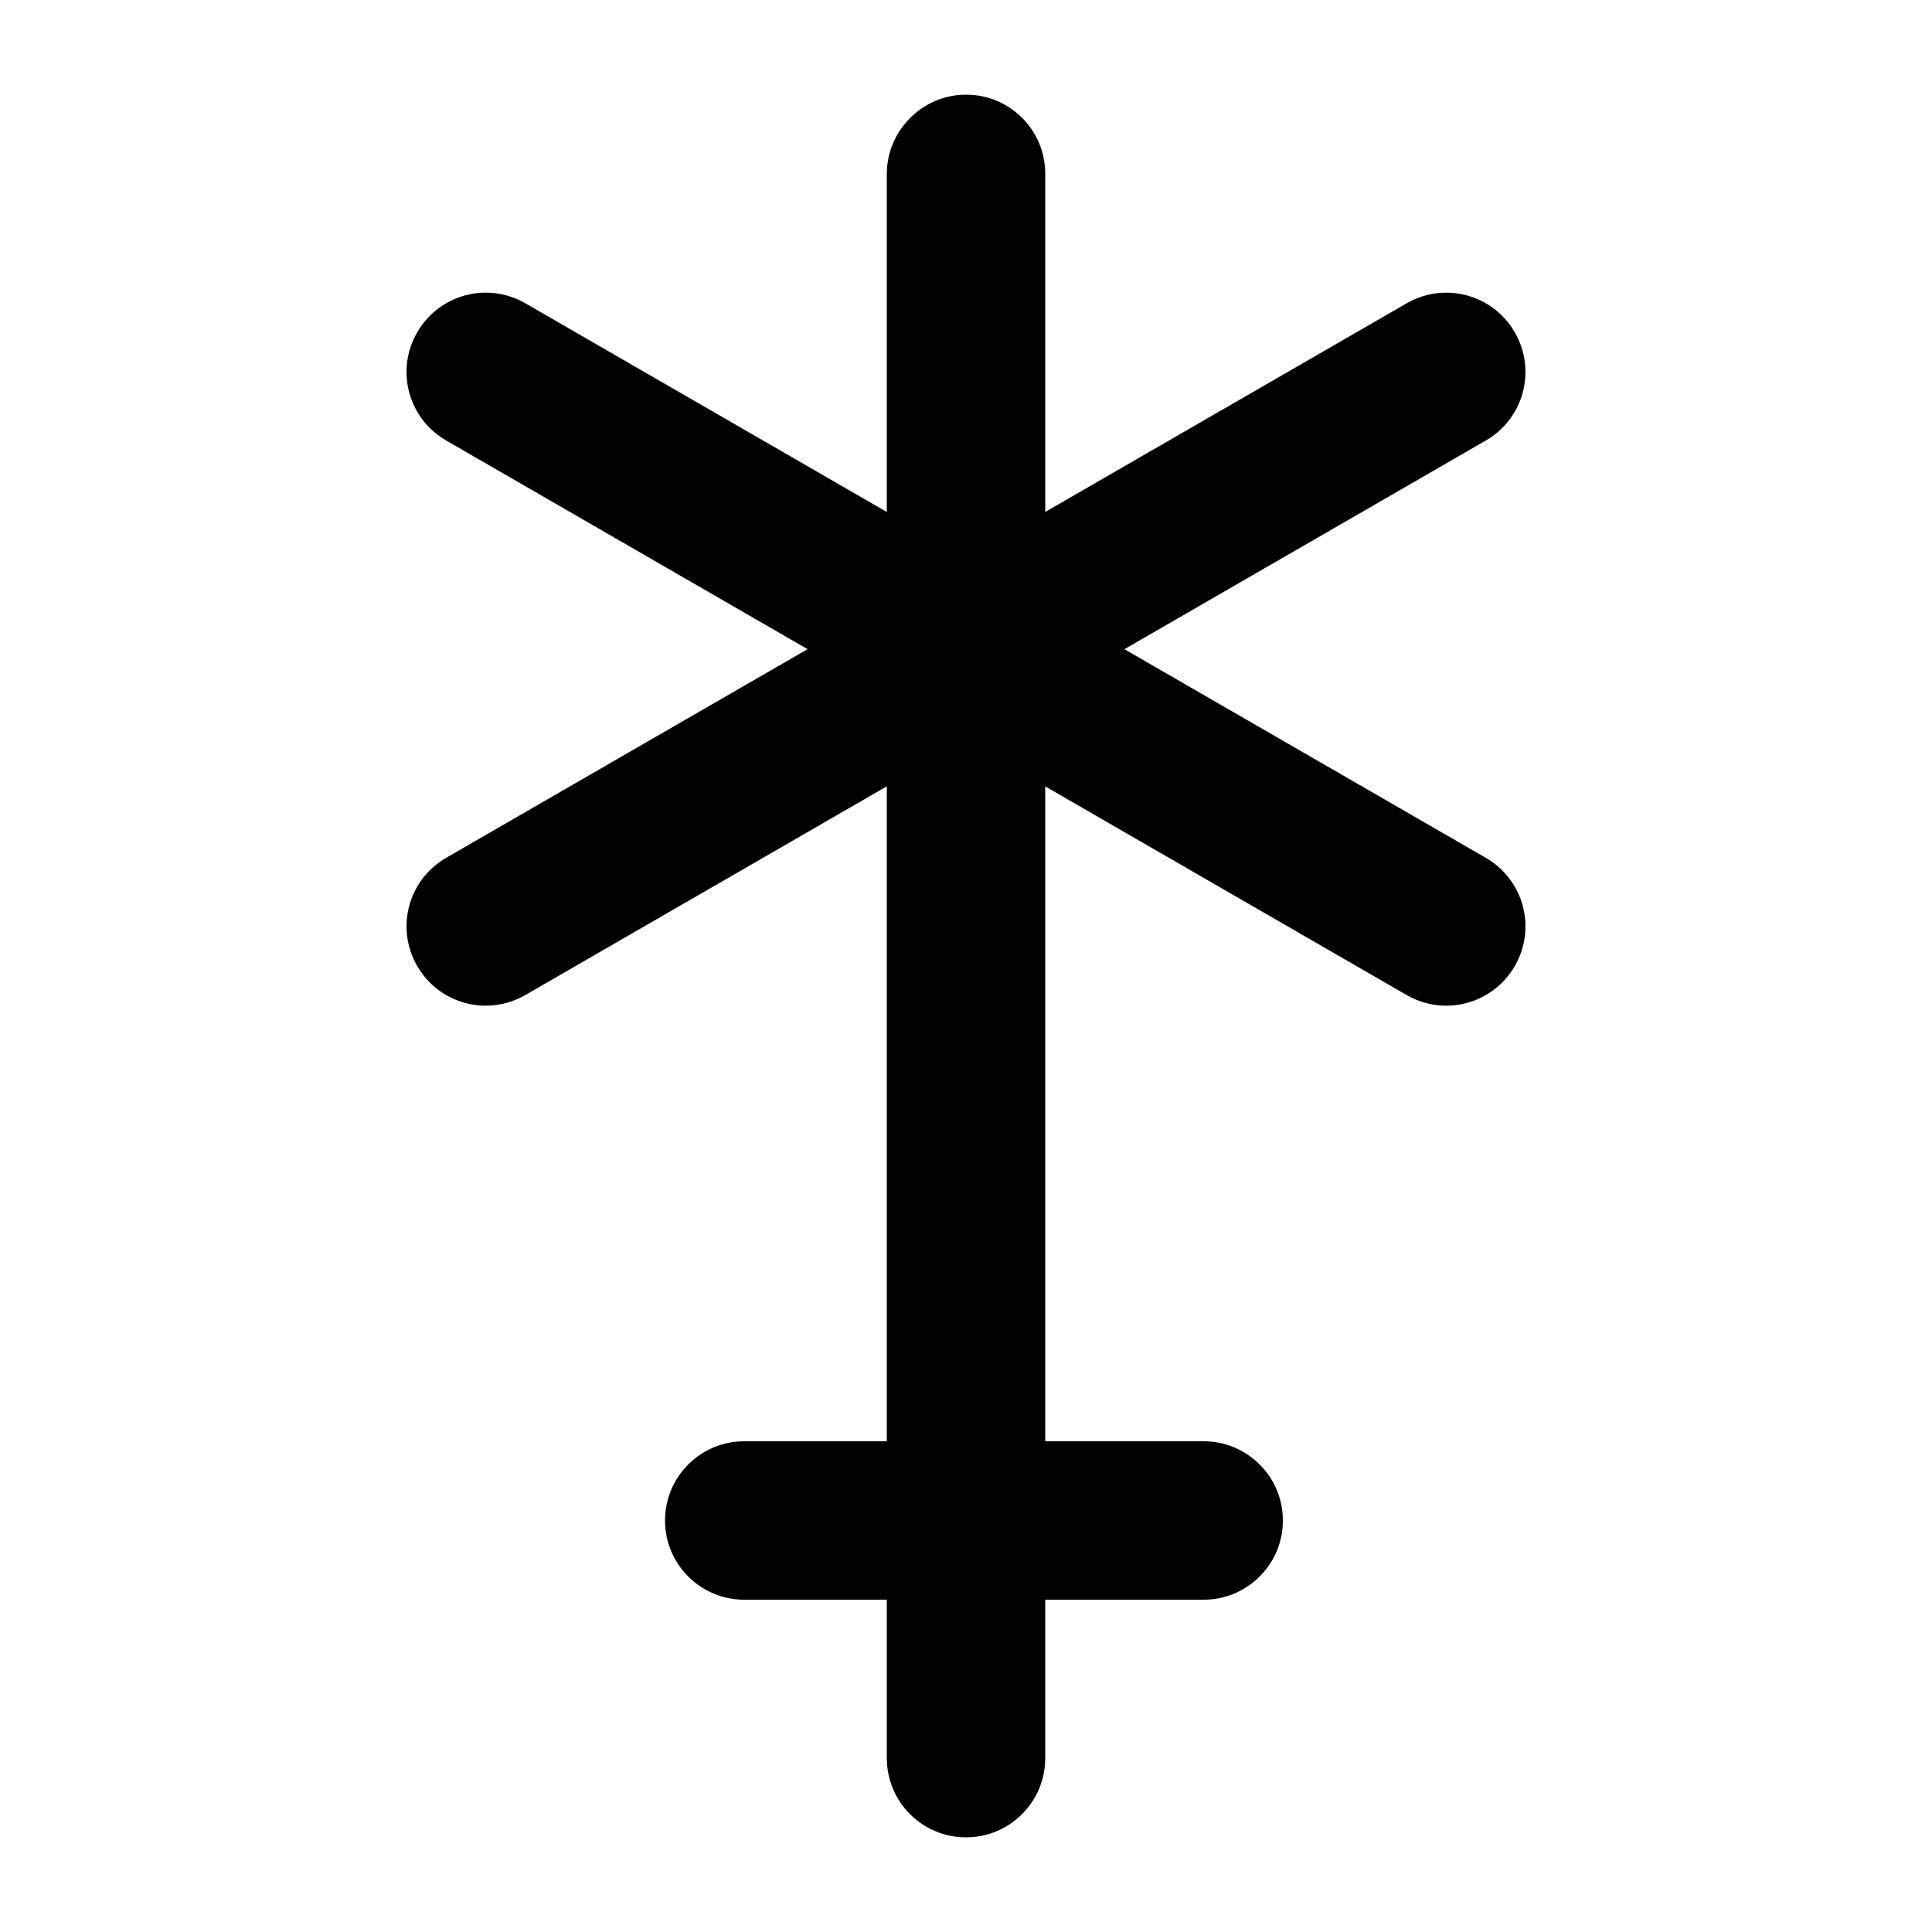<?xml version="1.0" encoding="UTF-8"?>
<!-- Uploaded to: ICON Repo, www.iconrepo.com, Generator: ICON Repo Mixer Tools -->
<svg fill="#000000" width="800px" height="800px" version="1.1" viewBox="144 144 512 512" xmlns="http://www.w3.org/2000/svg">
 <path d="m421 279.67v-89.59c0-11.594-9.32-20.992-20.992-20.992-11.594 0-20.992 9.547-20.992 20.992v89.598l-95.762-55.289c-10.113-5.836-22.895-2.363-28.691 7.676-5.84 10.109-2.352 22.883 7.699 28.684l95.754 55.285-95.754 55.281c-10.113 5.84-13.496 18.645-7.699 28.688 5.836 10.109 18.641 13.477 28.691 7.672l95.762-55.289v173.57h-37.785c-11.609 0-20.992 9.402-20.992 20.992 0 11.586 9.383 20.992 20.992 20.992h37.785v41.984c0 11.586 9.383 20.992 20.992 20.992 11.586 0 20.992-9.406 20.992-20.992v-41.984h41.984c11.586 0 20.992-9.406 20.992-20.992 0-11.59-9.406-20.992-20.992-20.992h-41.984v-173.55l95.746 55.277c10.109 5.84 22.895 2.367 28.691-7.672 5.836-10.113 2.348-22.883-7.703-28.688l-95.75-55.281 95.75-55.285c10.113-5.836 13.5-18.645 7.703-28.684-5.84-10.109-18.645-13.477-28.691-7.676z" fill-rule="evenodd"/>
</svg>